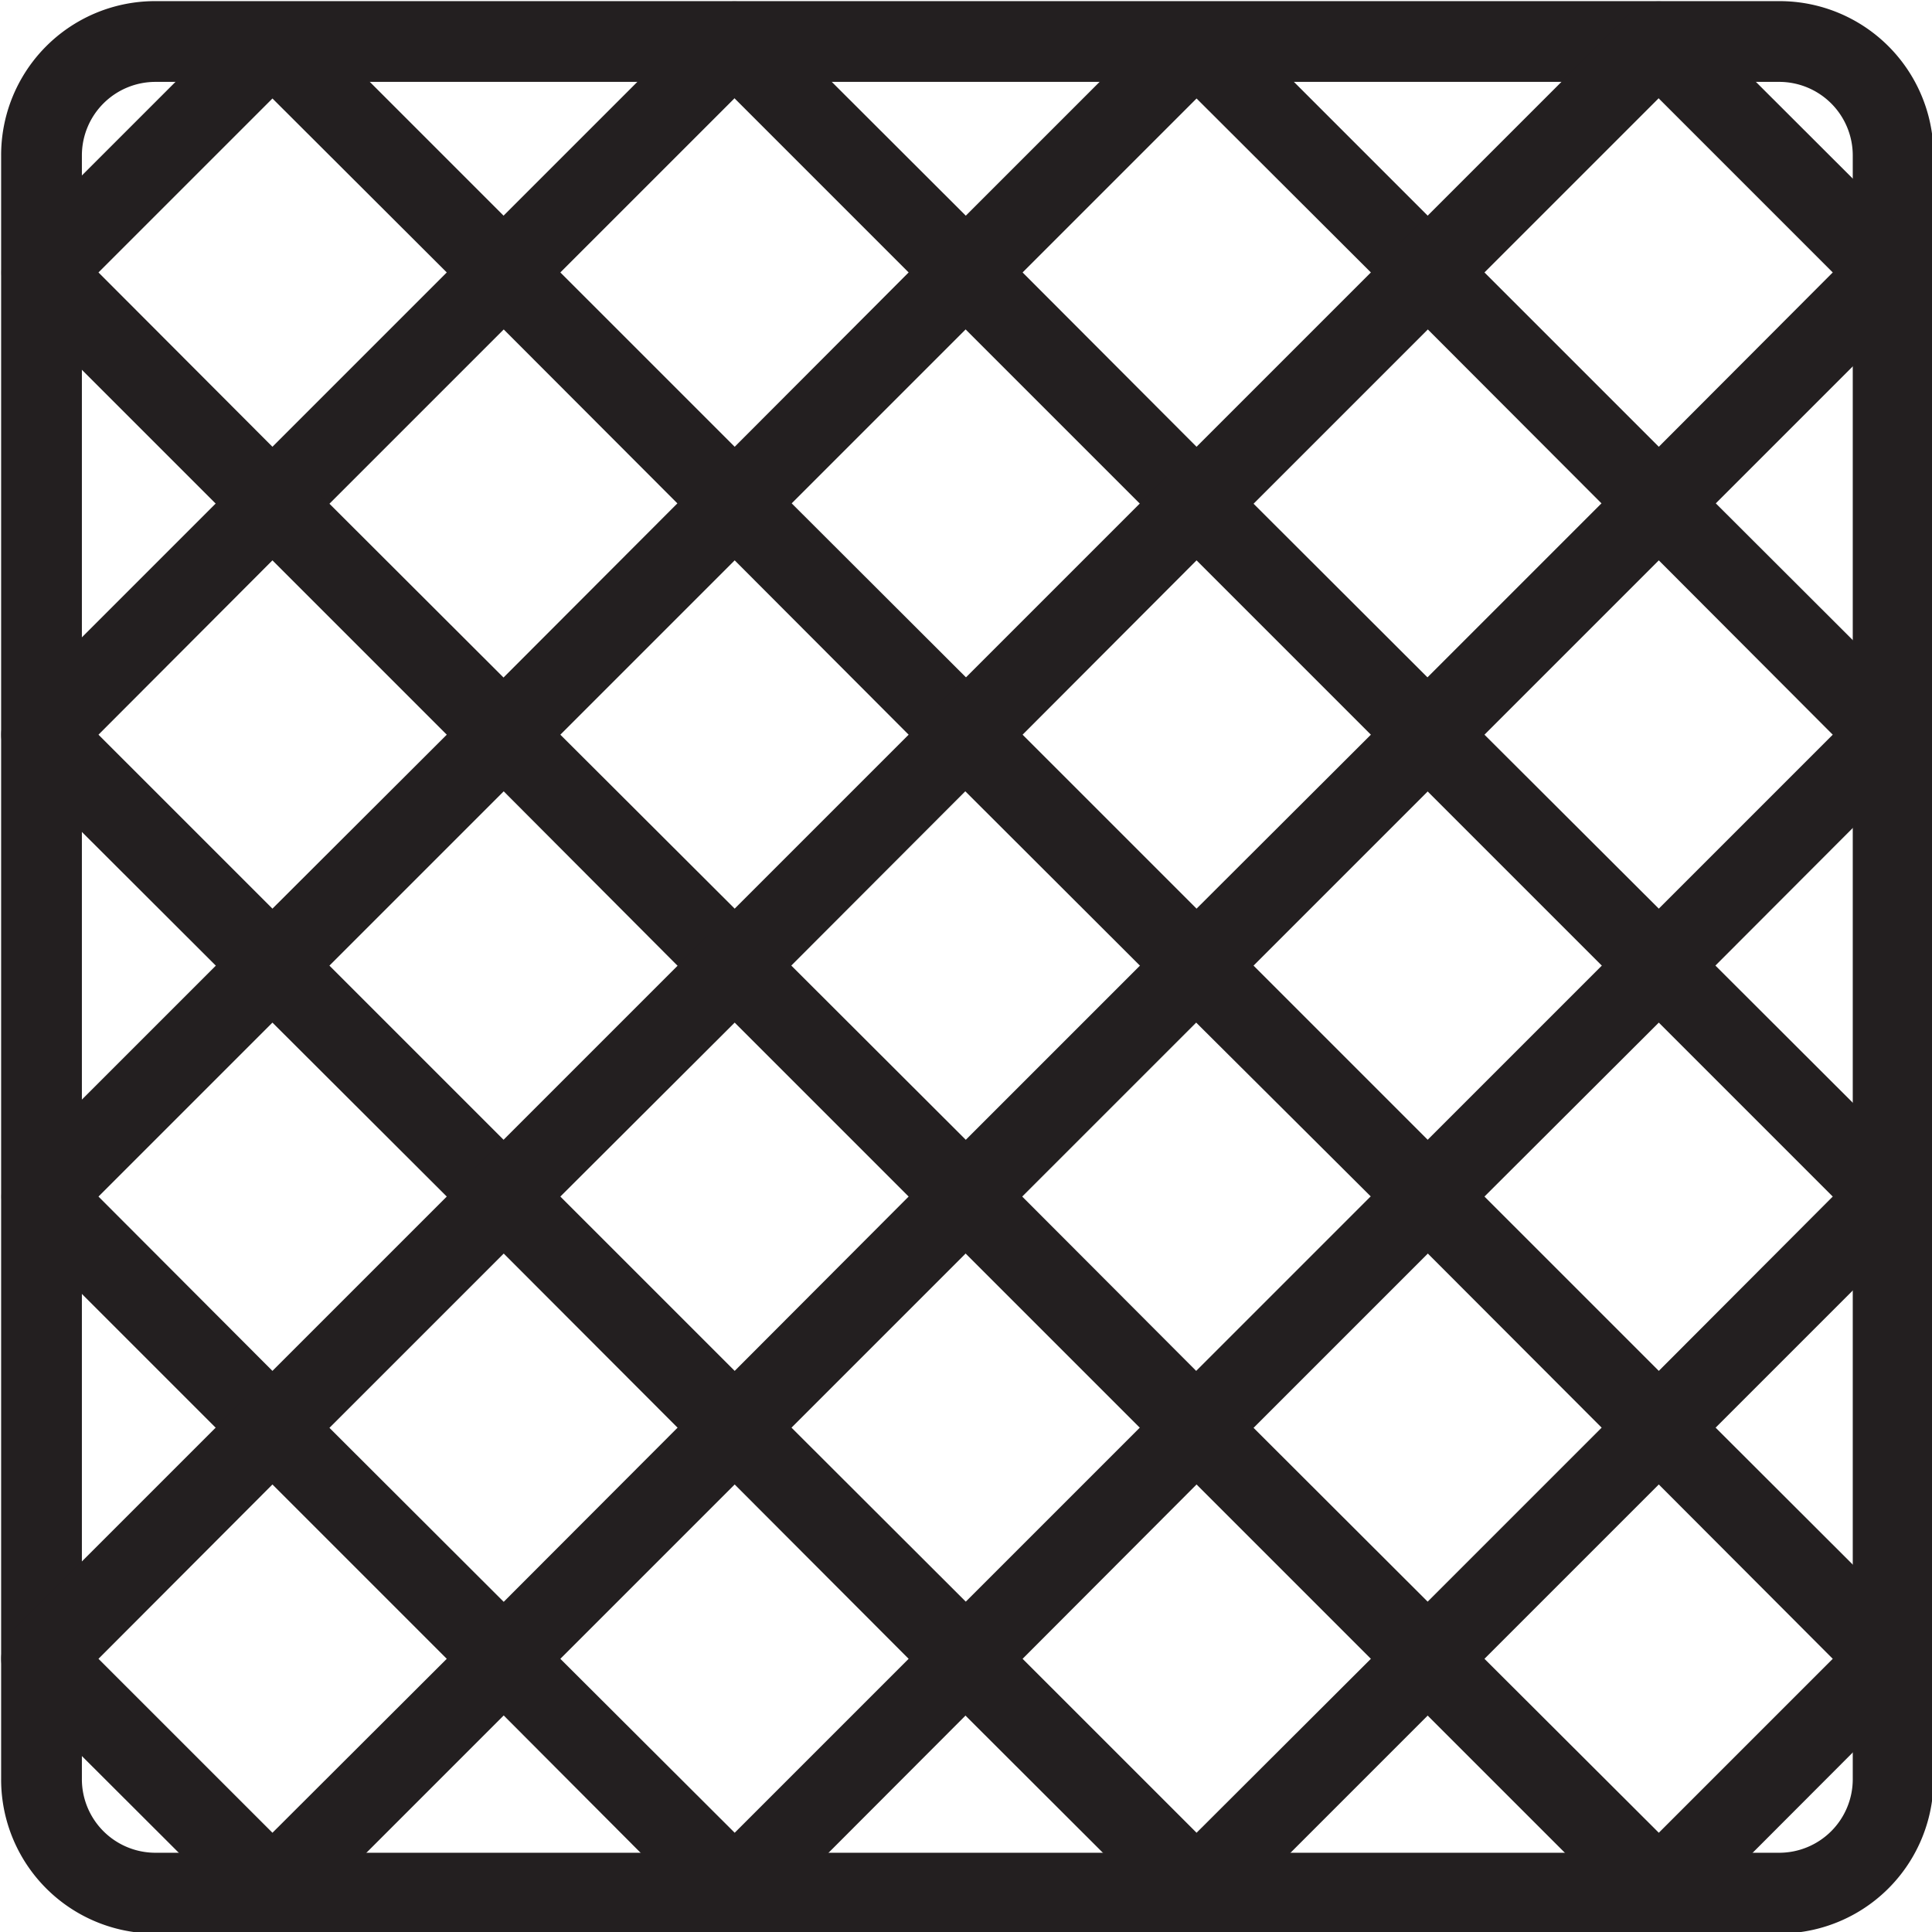 <svg xmlns="http://www.w3.org/2000/svg" xml:space="preserve" style="shape-rendering:geometricPrecision;text-rendering:geometricPrecision;image-rendering:optimizeQuality;fill-rule:evenodd;clip-rule:evenodd" viewBox="0.85 0.85 5.12 5.12"><defs><style>.fil1{fill:#231f20;fill-rule:nonzero}</style></defs><g id="Layer_x0020_1"><path d="M5.564 1.067H1.262a.195.195 0 0 0-.195.195v4.302a.195.195 0 0 0 .195.196h4.302a.195.195 0 0 0 .196-.196V1.262a.195.195 0 0 0-.196-.195z" style="fill:none"></path><g id="_444905472"><path id="_444906264" class="fil1" d="M1.262.853h4.302a.408.408 0 0 1 .41.41v4.301a.408.408 0 0 1-.41.41H1.262a.408.408 0 0 1-.409-.41V1.262a.408.408 0 0 1 .41-.409zm4.302.214H1.262a.195.195 0 0 0-.195.195v4.302a.195.195 0 0 0 .195.196h4.302a.195.195 0 0 0 .196-.196V1.262a.195.195 0 0 0-.196-.195z"></path><path id="_444906720" class="fil1" d="m1.648.885.612.612a.107.107 0 0 1 0 .15v.001l-.612.612a.107.107 0 0 1-.151 0l-.612-.612a.107.107 0 0 1 0-.151l.612-.612a.107.107 0 0 1 .15 0h.001zm.386.687-.462-.461-.461.461.461.462.462-.462z"></path><path id="_444906624" class="fil1" d="m2.797 1.11-.462.462.462.462.461-.462-.461-.461zm-.688.387.612-.612a.107.107 0 0 1 .151 0l.612.611a.107.107 0 0 1 0 .152l-.611.611v.001a.107.107 0 0 1-.152 0l-.611-.612a.107.107 0 0 1 0-.151z"></path><path id="_444906168" class="fil1" d="m4.097.885.612.612a.107.107 0 0 1 0 .15v.001l-.612.612a.107.107 0 0 1-.151 0l-.612-.612a.107.107 0 0 1 0-.151l.612-.612a.107.107 0 0 1 .15 0h.001zm.386.687-.462-.461-.461.461.461.462.462-.462z"></path><path id="_444906528" class="fil1" d="m5.246 1.11-.462.462.462.462.461-.462-.461-.461zm-.688.387L5.17.885a.107.107 0 0 1 .151 0l.612.611a.107.107 0 0 1 0 .152l-.611.611v.001a.107.107 0 0 1-.152 0l-.611-.612a.107.107 0 0 1 0-.151z"></path><path id="_444906504" class="fil1" d="m1.572 3.258.462-.461-.462-.462-.461.462.461.461zm.688-.386-.612.612a.107.107 0 0 1-.151 0l-.612-.611a.107.107 0 0 1 0-.152l.611-.611a.107.107 0 0 1 .152 0l.611.61.001.001a.107.107 0 0 1 0 .151z"></path><path id="_444906552" class="fil1" d="m2.72 3.484-.61-.612a.107.107 0 0 1 0-.15V2.72l.611-.612a.107.107 0 0 1 .151 0l.613.612a.107.107 0 0 1 0 .151h-.001l-.612.613a.107.107 0 0 1-.15 0l-.001-.001zm-.385-.687.462.461.461-.461-.461-.462-.462.462z"></path><path id="_444905688" class="fil1" d="m4.021 3.258.462-.461-.462-.462-.461.462.461.461zm.688-.386-.612.612a.107.107 0 0 1-.151 0l-.612-.611a.107.107 0 0 1 0-.152l.611-.611a.107.107 0 0 1 .152 0l.611.61.001.001a.107.107 0 0 1 0 .151z"></path><path id="_444905808" class="fil1" d="m5.17 3.484-.612-.612a.107.107 0 0 1 0-.15V2.72l.612-.612a.107.107 0 0 1 .151 0l.613.612a.107.107 0 0 1 0 .151h-.001l-.612.613a.107.107 0 0 1-.15 0l-.001-.001zm-.386-.687.462.461.461-.461-.461-.462-.462.462z"></path><path id="_444905352" class="fil1" d="m1.648 3.334.612.612a.107.107 0 0 1 0 .15v.001l-.612.612a.107.107 0 0 1-.151 0l-.612-.612a.107.107 0 0 1 0-.151l.612-.612a.107.107 0 0 1 .15 0h.001zm.386.687-.462-.461-.461.461.461.462.462-.462z"></path><path id="_444905736" class="fil1" d="m2.797 3.56-.462.461.462.462.461-.462-.461-.461zm-.688.386.612-.612a.107.107 0 0 1 .151 0l.612.611a.107.107 0 0 1 0 .152l-.611.611v.001a.107.107 0 0 1-.152 0l-.611-.612a.107.107 0 0 1 0-.151z"></path><path id="_444905832" class="fil1" d="m4.097 3.334.612.612a.107.107 0 0 1 0 .15v.001l-.612.612a.107.107 0 0 1-.151 0l-.612-.612a.107.107 0 0 1 0-.151l.612-.612a.107.107 0 0 1 .15 0h.001zm.386.687L4.02 3.56l-.461.461.461.462.462-.462z"></path><path id="_444905592" class="fil1" d="m5.246 3.56-.462.461.462.462.461-.462-.461-.461zm-.688.386.612-.612a.107.107 0 0 1 .151 0l.612.611a.107.107 0 0 1 0 .152l-.611.611v.001a.107.107 0 0 1-.152 0l-.611-.612a.107.107 0 0 1 0-.151z"></path><path id="_444905976" class="fil1" d="m1.572 5.707.462-.461-.462-.462-.461.462.461.461zm.688-.386-.612.612a.107.107 0 0 1-.151 0l-.612-.611a.107.107 0 0 1 0-.152l.611-.611a.107.107 0 0 1 .152 0l.611.61.001.001a.107.107 0 0 1 0 .151z"></path><path id="_444905880" class="fil1" d="m2.72 5.933-.61-.612a.107.107 0 0 1 0-.15V5.17l.611-.612a.107.107 0 0 1 .151 0l.613.612a.107.107 0 0 1 0 .151h-.001l-.612.613a.107.107 0 0 1-.15 0l-.001-.001zm-.385-.687.462.461.461-.461-.461-.462-.462.462z"></path><path id="_444905448" class="fil1" d="m4.021 5.707.462-.461-.462-.462-.461.462.461.461zm.688-.386-.612.612a.107.107 0 0 1-.151 0l-.612-.611a.107.107 0 0 1 0-.152l.611-.611a.107.107 0 0 1 .152 0l.611.61.001.001a.107.107 0 0 1 0 .151z"></path><path id="_444905928" class="fil1" d="m5.17 5.933-.612-.612a.107.107 0 0 1 0-.15V5.17l.612-.612a.107.107 0 0 1 .151 0l.613.612a.107.107 0 0 1 0 .151h-.001l-.612.613a.107.107 0 0 1-.15 0l-.001-.001zm-.386-.687.462.461.461-.461-.461-.462-.462.462z"></path></g></g><path style="fill:none" d="M0 0h6.827v6.827H0z"></path></svg>